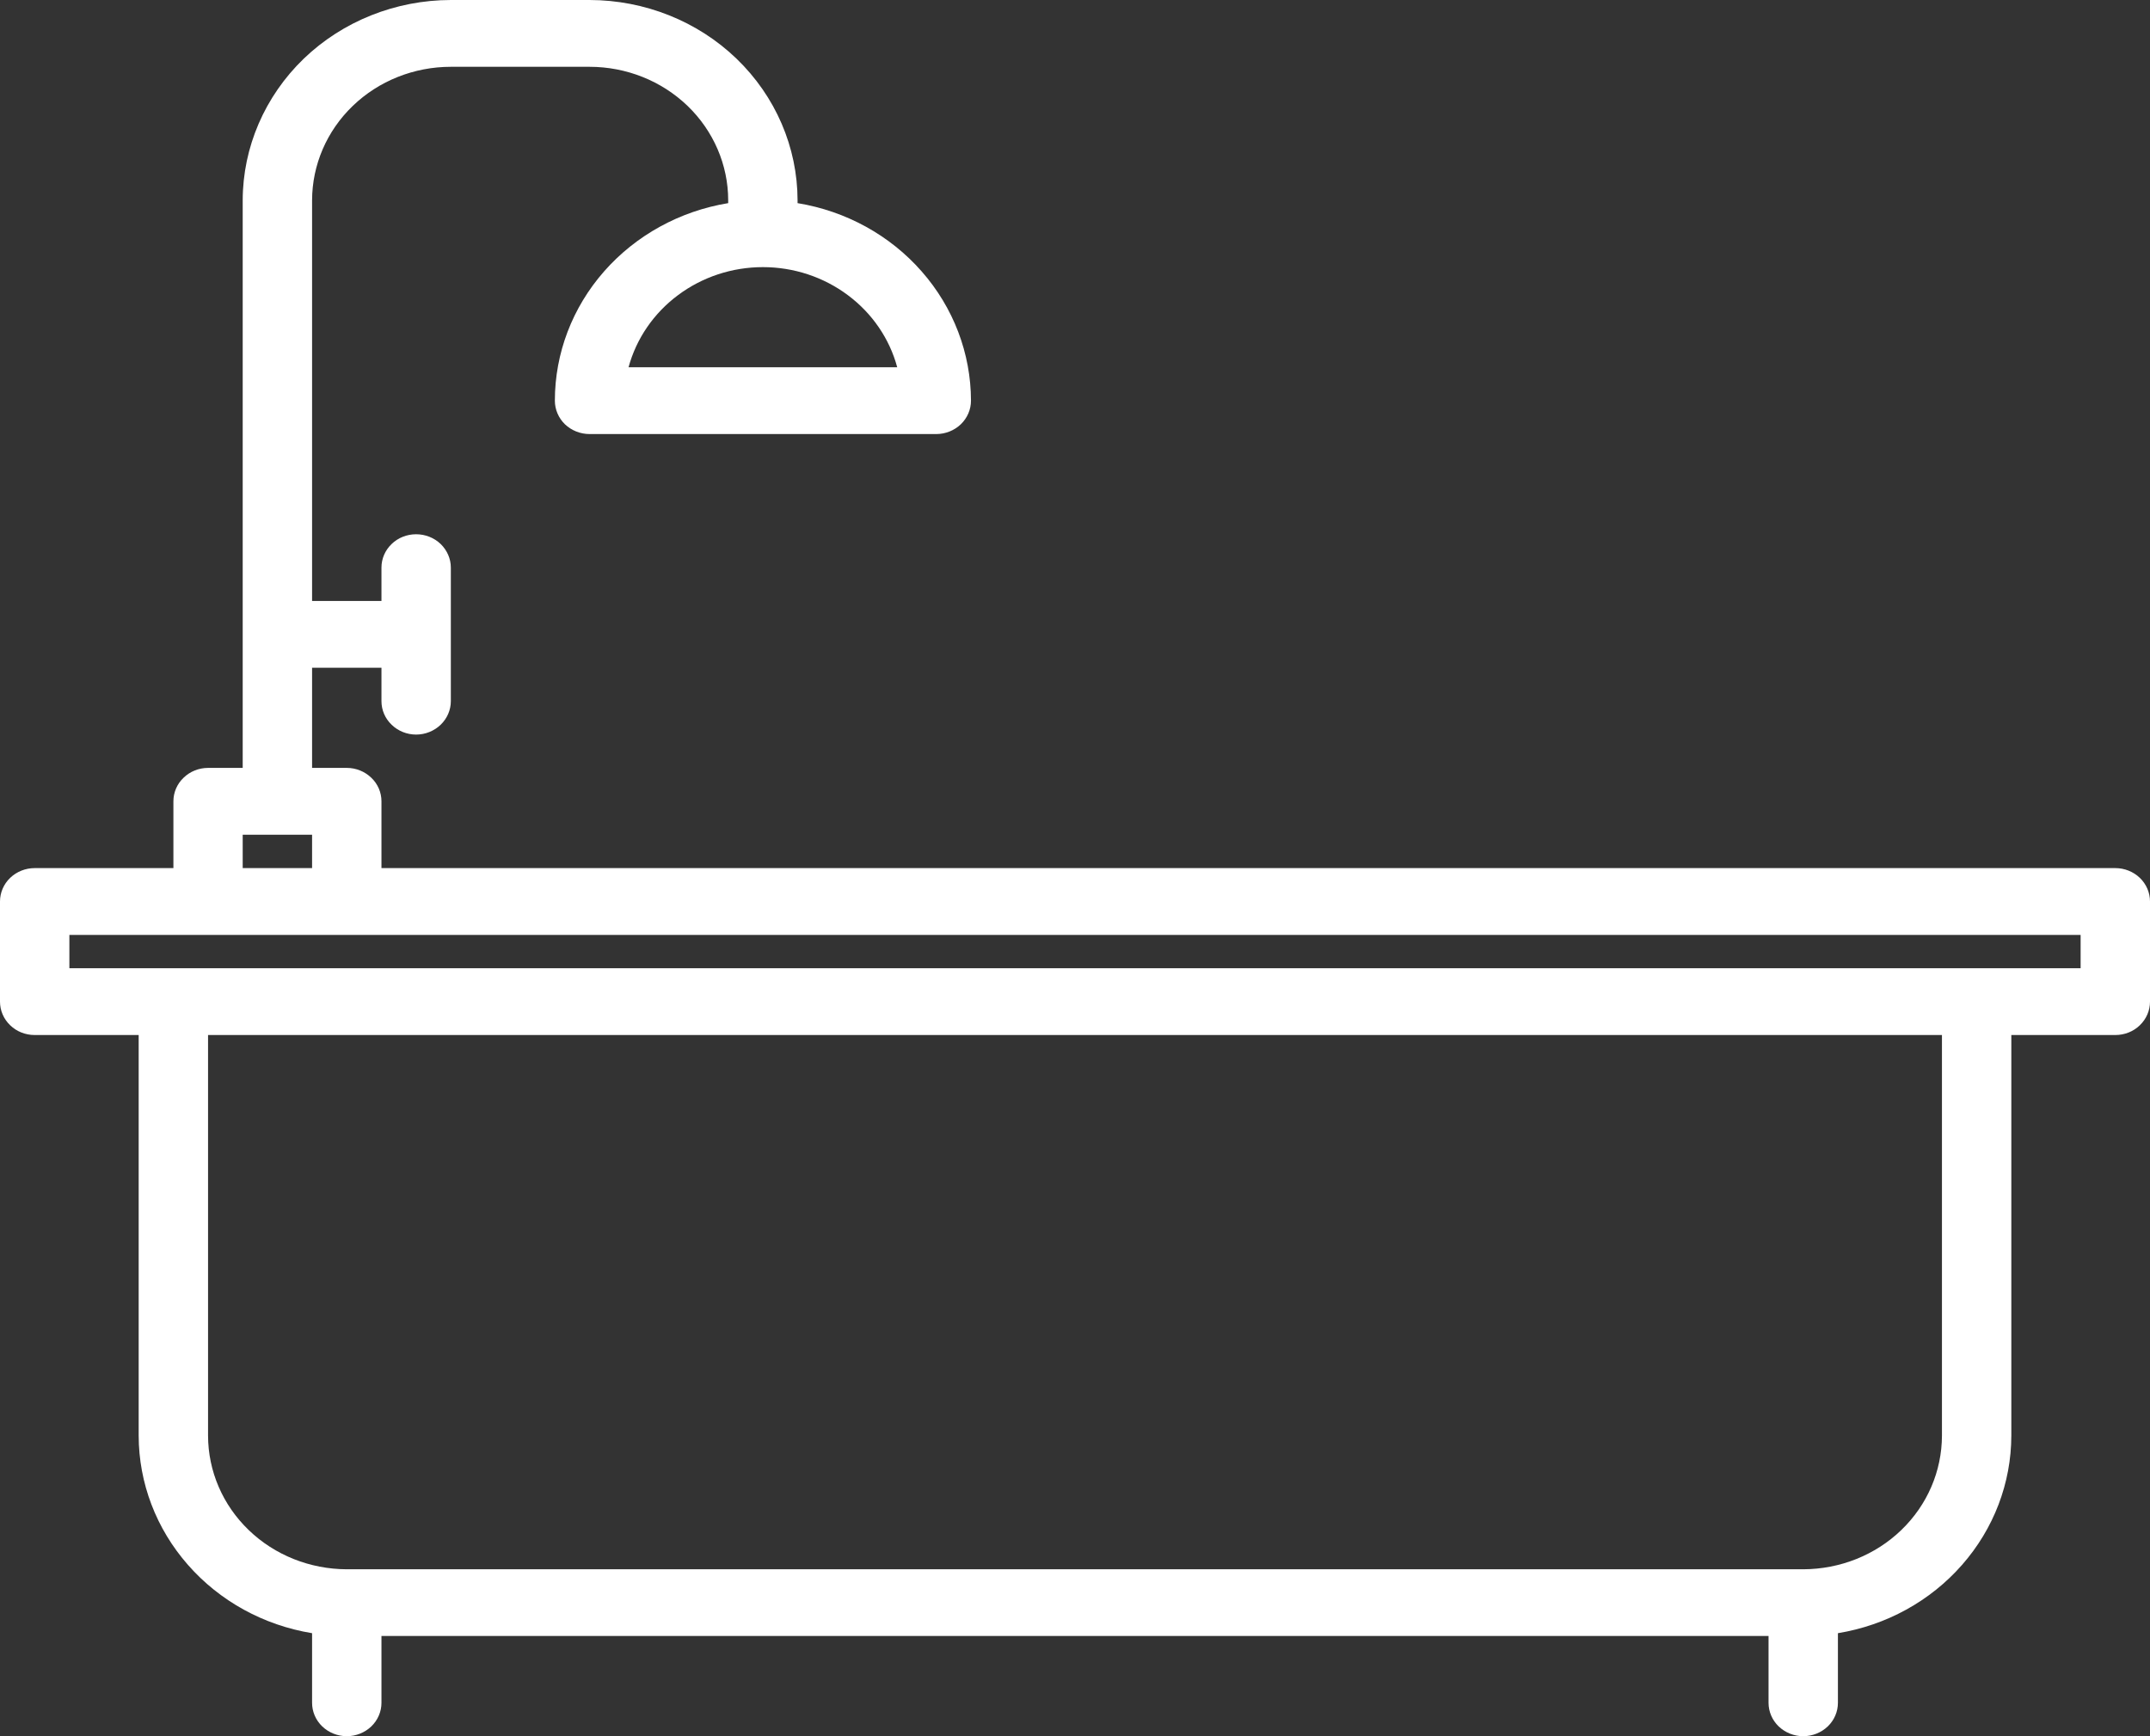<svg width="26" height="21" viewBox="0 0 26 21" fill="none" xmlns="http://www.w3.org/2000/svg">
<rect x="0" y="0" width="26" height="21" fill="#333333" stroke="none"/>
<path d="M25.581 10.5H4.613V9.692C4.613 9.585 4.569 9.482 4.49 9.407C4.411 9.331 4.305 9.288 4.194 9.288H3.774V8.077H4.613V8.481C4.613 8.588 4.657 8.691 4.736 8.766C4.814 8.842 4.921 8.885 5.032 8.885C5.143 8.885 5.25 8.842 5.329 8.766C5.407 8.691 5.452 8.588 5.452 8.481V6.865C5.452 6.758 5.407 6.656 5.329 6.58C5.25 6.504 5.143 6.462 5.032 6.462C4.921 6.462 4.814 6.504 4.736 6.58C4.657 6.656 4.613 6.758 4.613 6.865V7.269H3.774V2.423C3.775 1.995 3.951 1.584 4.266 1.281C4.58 0.978 5.007 0.808 5.452 0.808H7.129C7.574 0.808 8 0.978 8.315 1.281C8.629 1.584 8.806 1.995 8.806 2.423V2.457C8.221 2.553 7.689 2.846 7.305 3.283C6.921 3.72 6.71 4.274 6.71 4.846C6.71 4.953 6.754 5.056 6.832 5.132C6.911 5.207 7.018 5.25 7.129 5.25H11.323C11.434 5.25 11.54 5.207 11.619 5.132C11.698 5.056 11.742 4.953 11.742 4.846C11.741 4.274 11.53 3.72 11.146 3.283C10.763 2.846 10.231 2.553 9.645 2.457V2.423C9.644 1.781 9.379 1.165 8.907 0.71C8.436 0.256 7.796 0.001 7.129 0H5.452C4.785 0.001 4.145 0.256 3.673 0.71C3.202 1.165 2.936 1.781 2.935 2.423V9.288H2.516C2.405 9.288 2.298 9.331 2.22 9.407C2.141 9.482 2.097 9.585 2.097 9.692V10.5H0.419C0.308 10.5 0.201 10.543 0.123 10.618C0.044 10.694 0 10.797 0 10.904V12.115C0 12.223 0.044 12.325 0.123 12.401C0.201 12.477 0.308 12.519 0.419 12.519H1.677V17.365C1.678 17.938 1.889 18.491 2.273 18.928C2.657 19.366 3.188 19.658 3.774 19.754V20.596C3.774 20.703 3.818 20.806 3.897 20.882C3.976 20.957 4.082 21 4.194 21C4.305 21 4.411 20.957 4.49 20.882C4.569 20.806 4.613 20.703 4.613 20.596V19.788H21.387V20.596C21.387 20.703 21.431 20.806 21.51 20.882C21.589 20.957 21.695 21 21.806 21C21.918 21 22.024 20.957 22.103 20.882C22.182 20.806 22.226 20.703 22.226 20.596V19.754C22.812 19.658 23.343 19.366 23.727 18.928C24.111 18.491 24.322 17.938 24.323 17.365V12.519H25.581C25.692 12.519 25.799 12.477 25.877 12.401C25.956 12.325 26 12.223 26 12.115V10.904C26 10.797 25.956 10.694 25.877 10.618C25.799 10.543 25.692 10.5 25.581 10.5ZM9.226 3.231C9.598 3.231 9.959 3.35 10.253 3.57C10.547 3.789 10.757 4.096 10.85 4.442H7.601C7.695 4.096 7.905 3.789 8.199 3.57C8.493 3.35 8.854 3.231 9.226 3.231ZM2.935 10.096H3.774V10.5H2.935V10.096ZM23.484 17.365C23.483 17.794 23.307 18.204 22.992 18.507C22.678 18.81 22.251 18.98 21.806 18.981H4.194C3.749 18.98 3.322 18.81 3.008 18.507C2.693 18.204 2.517 17.794 2.516 17.365V12.519H23.484V17.365ZM25.161 11.711H0.839V11.308H25.161V11.711Z" fill="white"/>
</svg>
